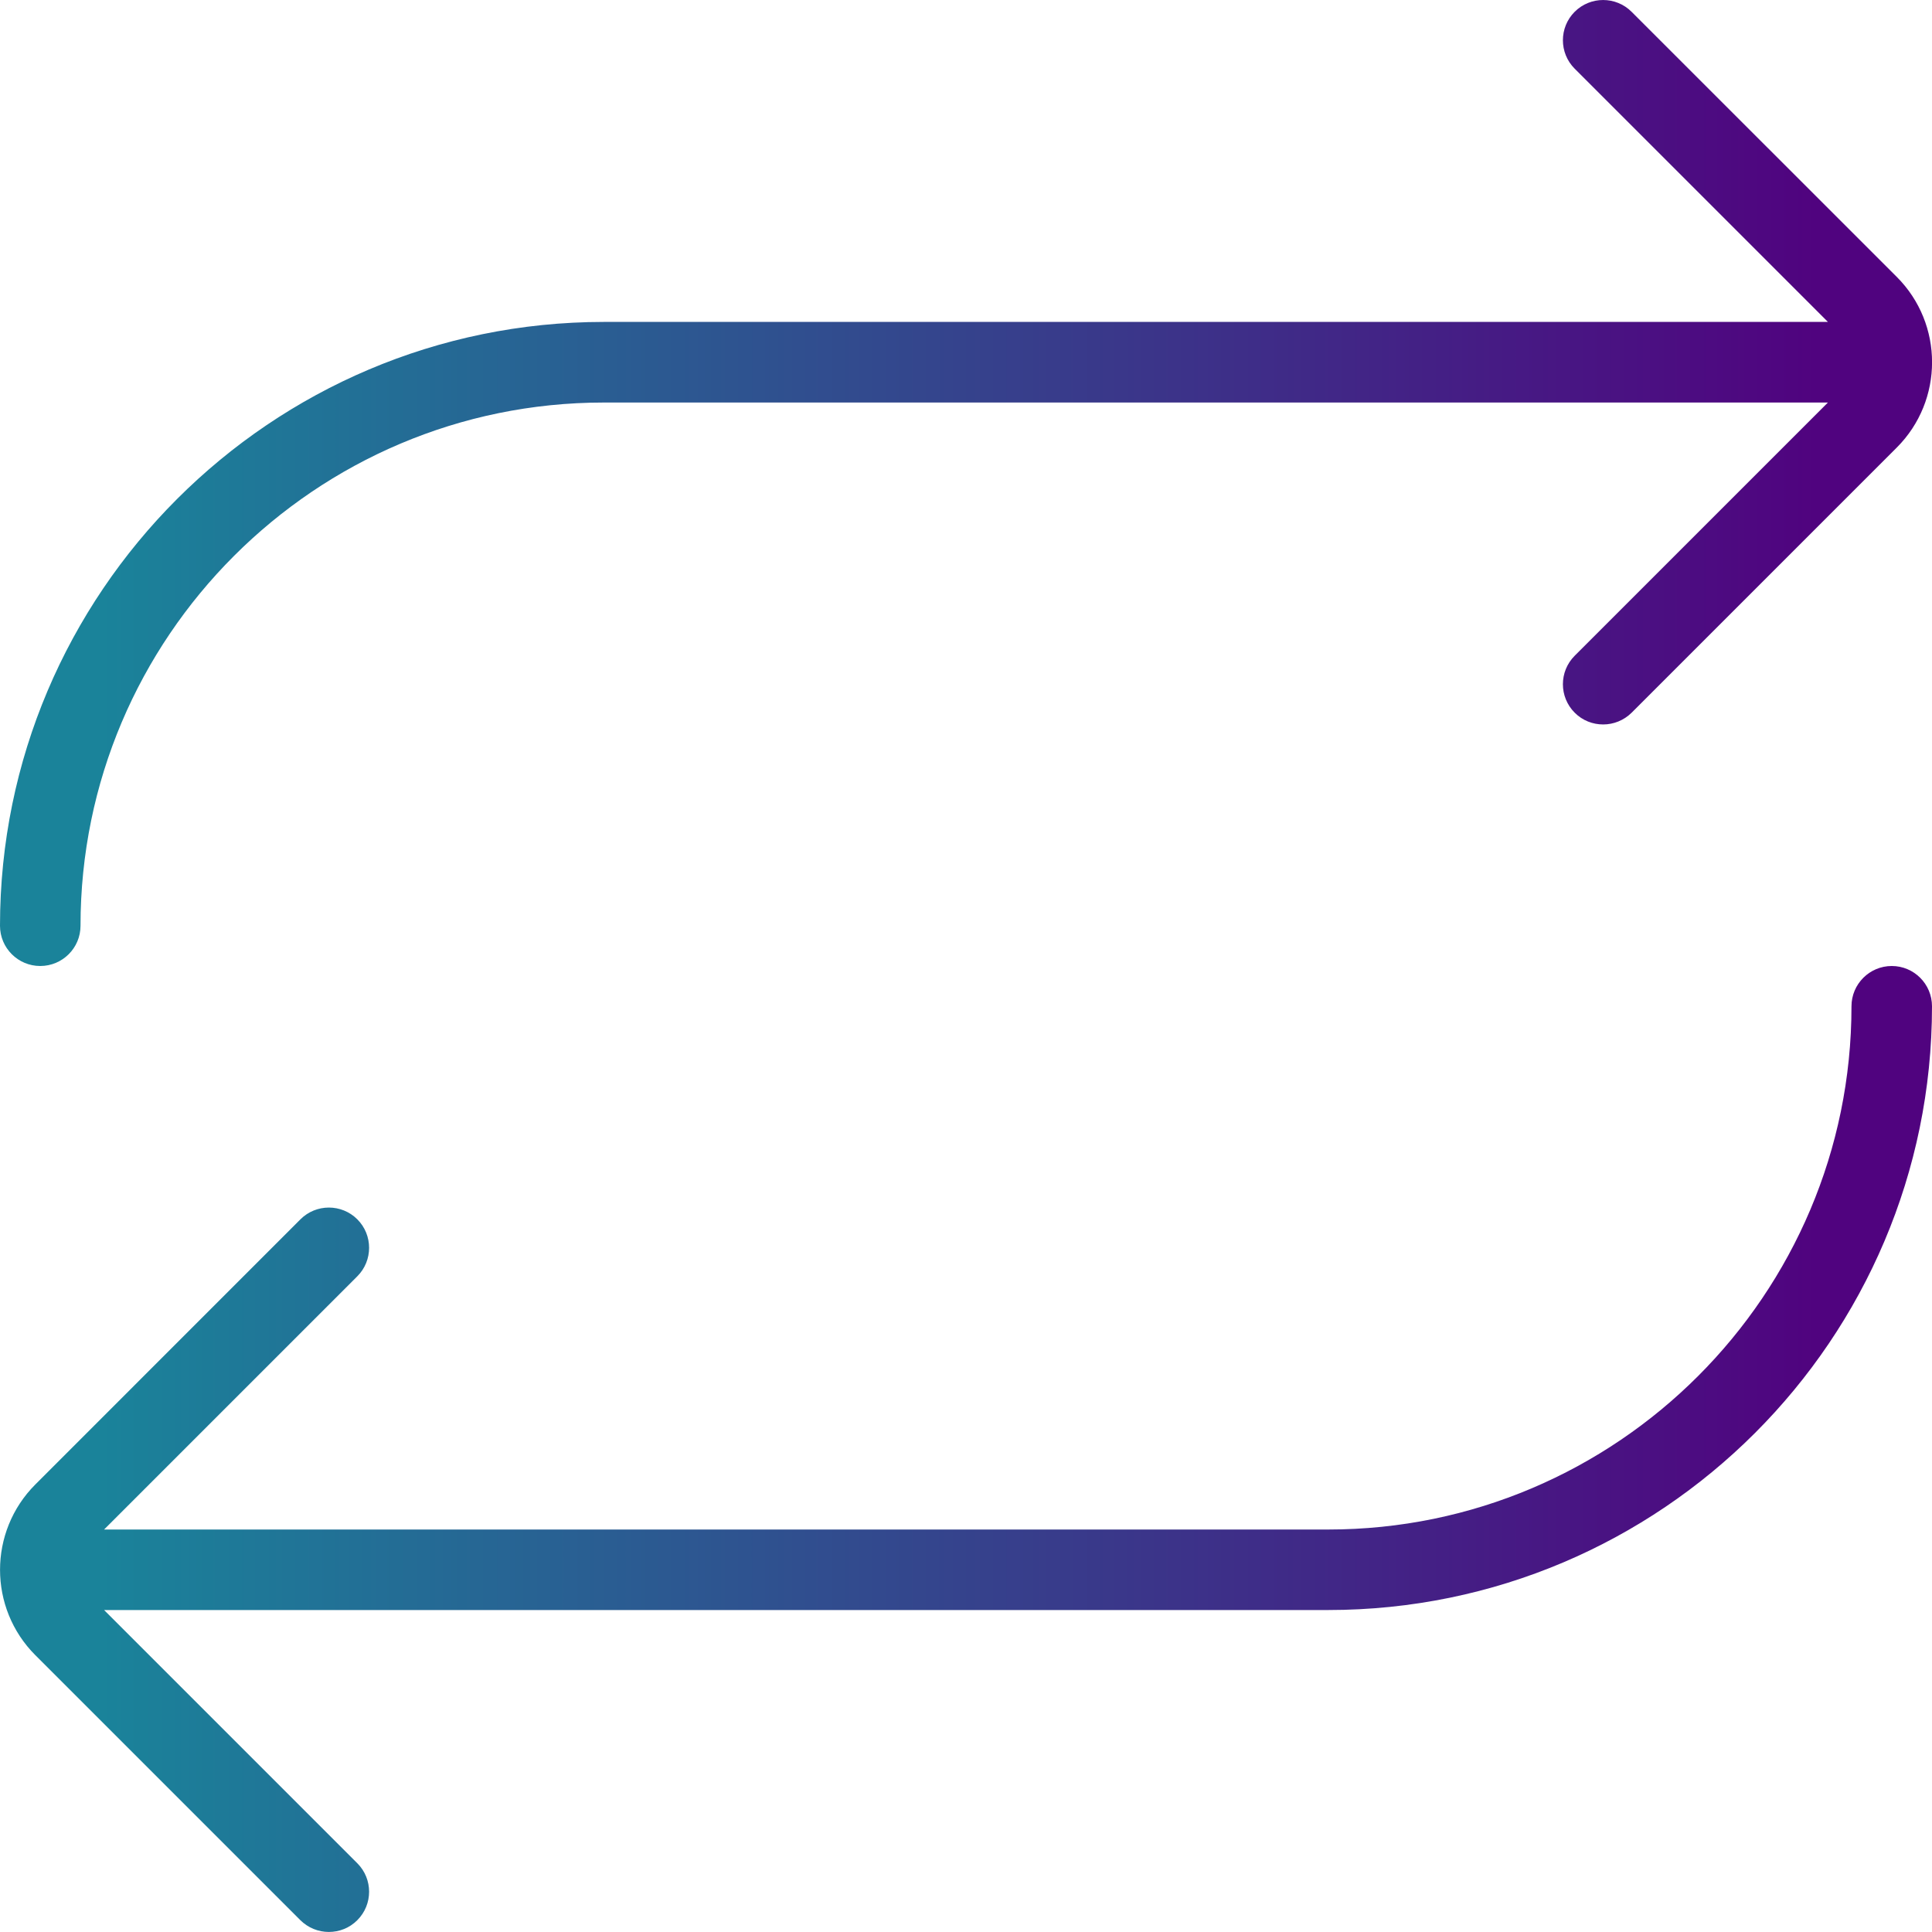 <svg width="40" height="40" viewBox="0 0 40 40" fill="none" xmlns="http://www.w3.org/2000/svg">
<g clip-path="url(#clip0_1159_1763)">
<path d="M40 20.834C40 27.727 34.393 33.334 27.5 33.334H2.155L7.398 38.577C7.723 38.902 7.723 39.43 7.398 39.755C7.235 39.919 7.022 39.999 6.808 39.999C6.595 39.999 6.382 39.917 6.218 39.755L0.732 34.269C-0.243 33.294 -0.243 31.709 0.732 30.734L6.22 25.245C6.545 24.92 7.073 24.92 7.398 25.245C7.723 25.57 7.723 26.099 7.398 26.424L2.155 31.667H27.5C33.473 31.667 38.333 26.807 38.333 20.834C38.333 20.374 38.707 20 39.167 20C39.627 20 40 20.374 40 20.834ZM0.833 20C1.293 20 1.667 19.627 1.667 19.167C1.667 13.194 6.527 8.334 12.5 8.334H37.845L32.602 13.577C32.277 13.902 32.277 14.43 32.602 14.755C32.765 14.919 32.978 14.999 33.192 14.999C33.405 14.999 33.618 14.917 33.782 14.755L39.27 9.267C40.245 8.292 40.245 6.707 39.27 5.732L33.78 0.244C33.455 -0.081 32.927 -0.081 32.602 0.244C32.277 0.569 32.277 1.097 32.602 1.422L37.845 6.665H12.5C5.607 6.667 0 12.274 0 19.167C0 19.627 0.373 20 0.833 20Z" fill="url(#paint0_linear_1159_1763)"/>
</g>
<defs>
<linearGradient id="paint0_linear_1159_1763" x1="2.084" y1="39.999" x2="37.644" y2="39.999" gradientUnits="userSpaceOnUse">
<stop stop-color="#1A839A"/>
<stop offset="1" stop-color="#50037F"/>
</linearGradient>
<clipPath id="clip0_1159_1763">
<rect width="40" height="40" fill="white"/>
</clipPath>
</defs>
</svg>

